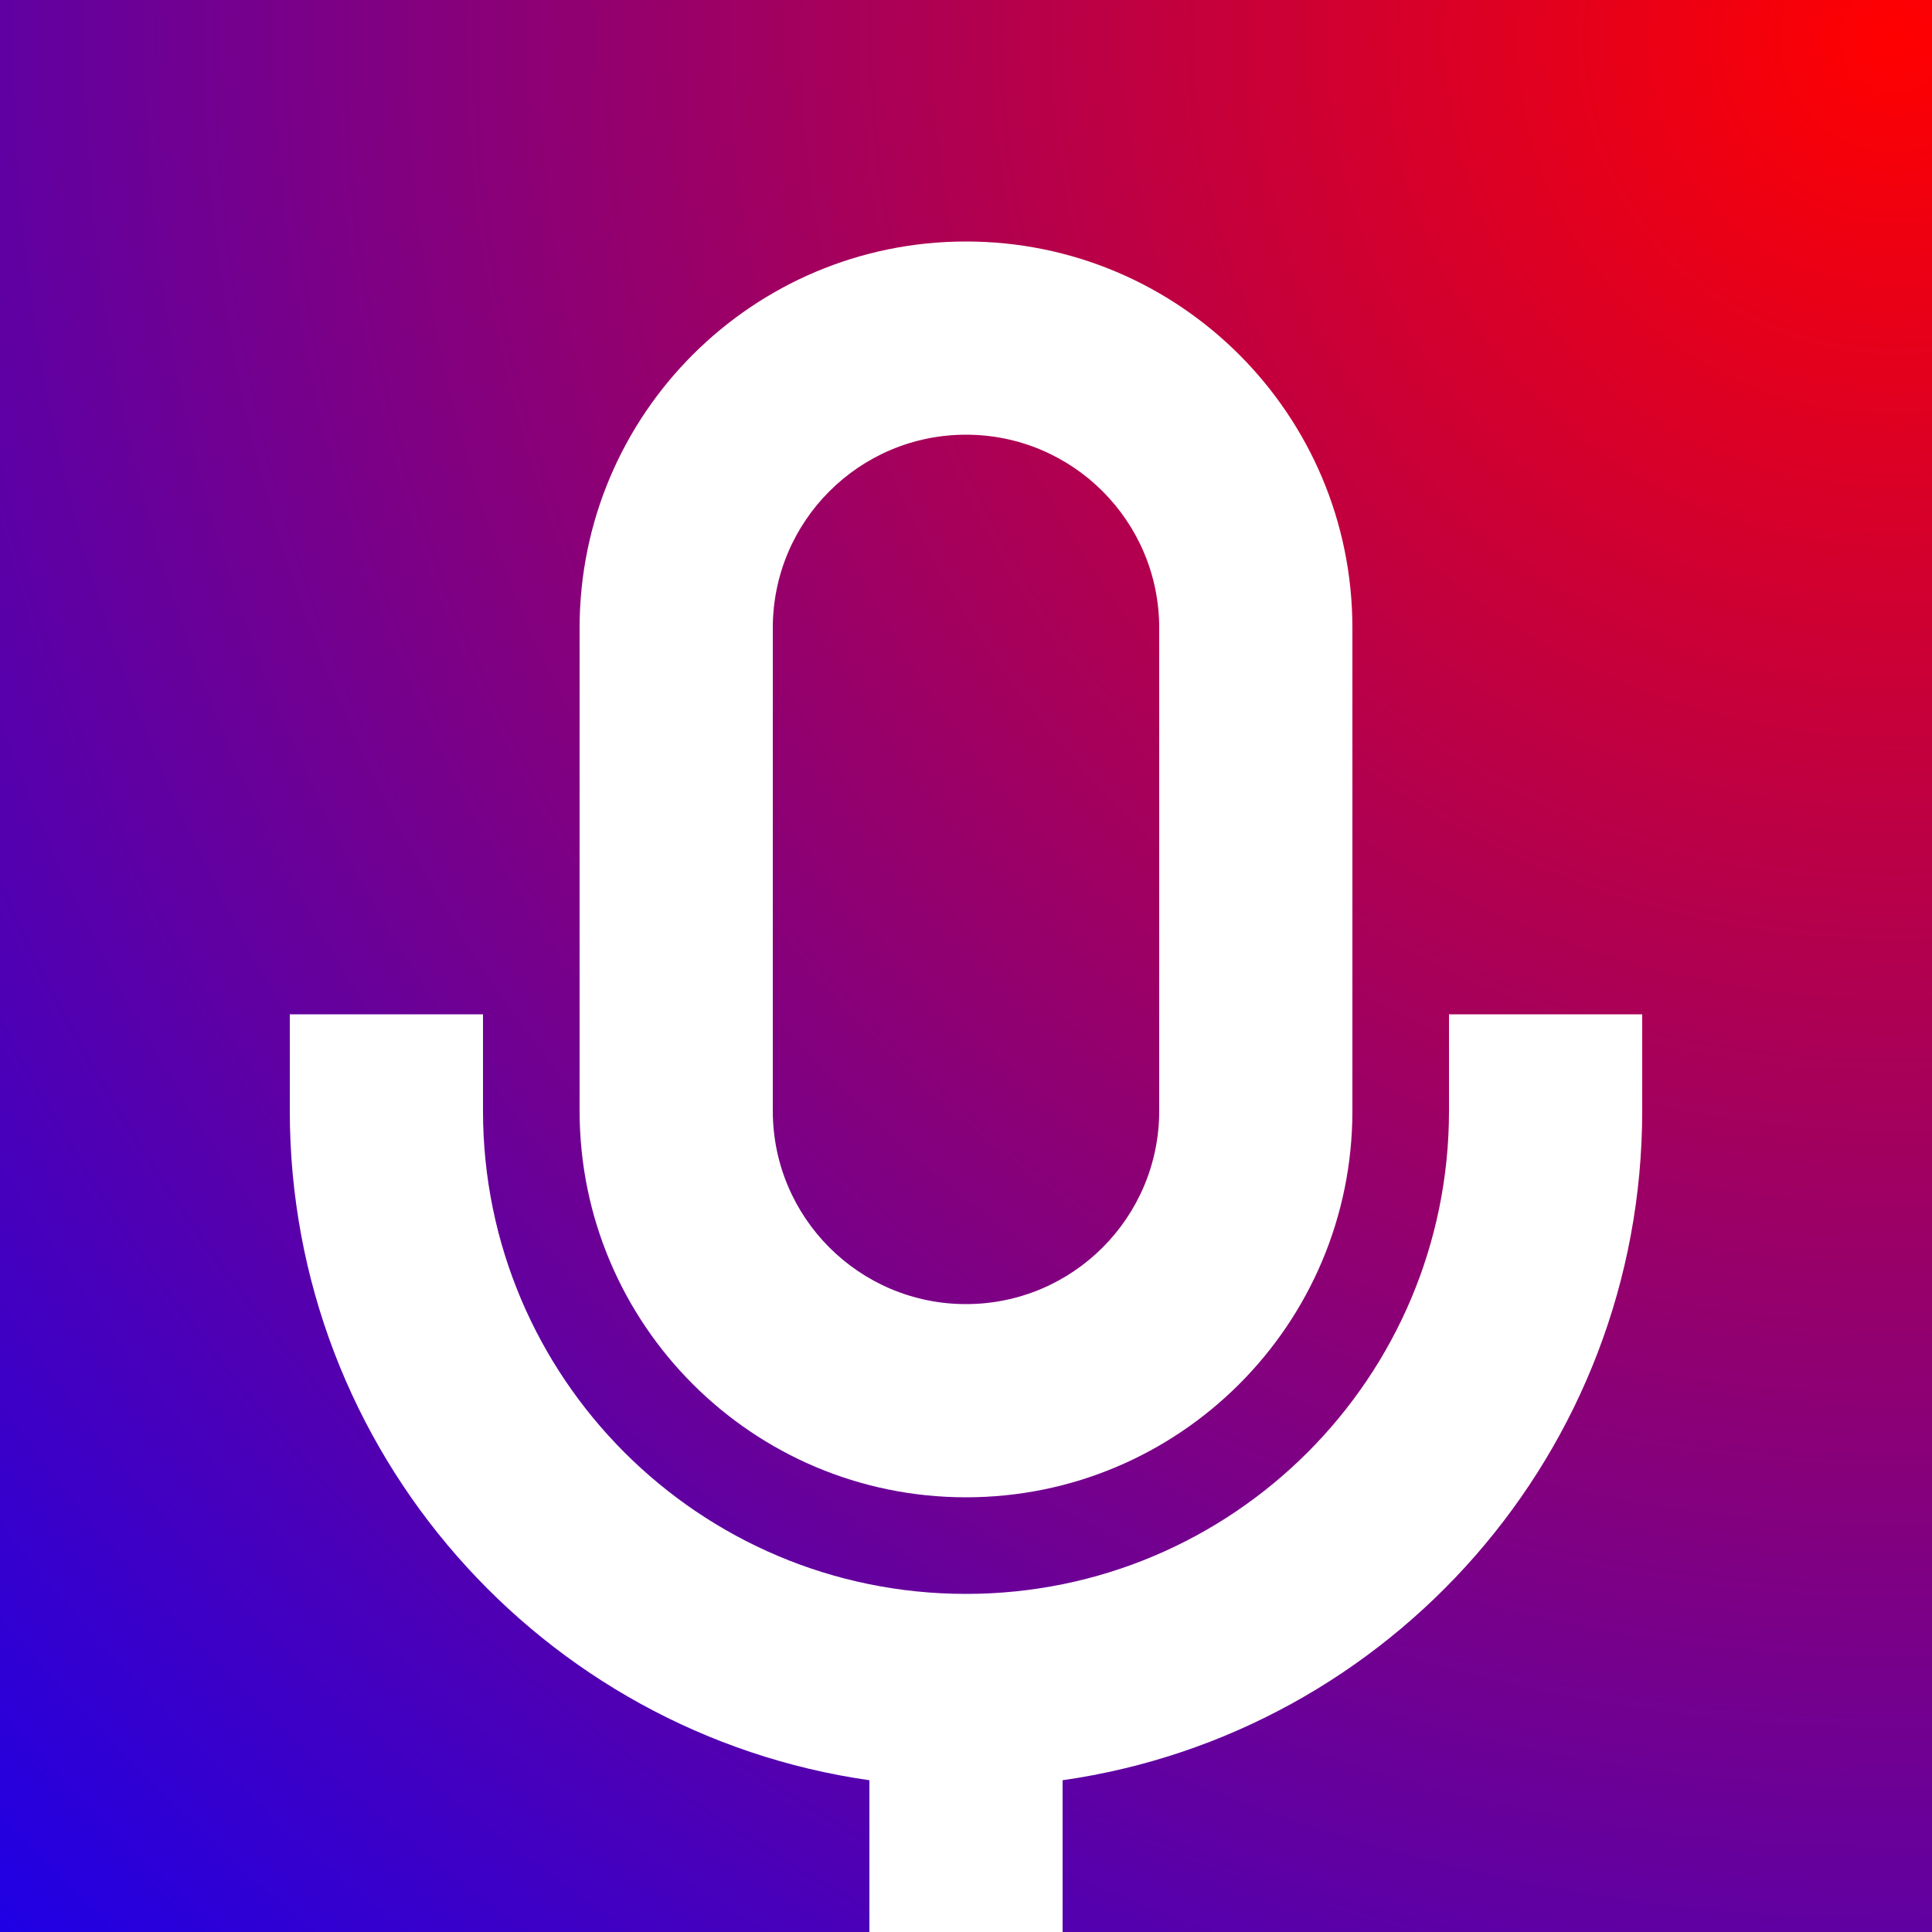 <svg width="40" height="40" viewBox="0 0 40 40" fill="none" xmlns="http://www.w3.org/2000/svg">
<rect x="0" y="0" width="40" height="40" fill="#333333" stroke="none"/>
<g clip-path="url(#clip0_14413_84732)">
<path d="M40 0H0V40H40V0Z" fill="url(#paint0_radial_14413_84732)"/>
<path fill-rule="evenodd" clip-rule="evenodd" d="M12 13C12 8.582 15.582 5 20 5C24.418 5 28 8.582 28 13V23C28 27.418 24.418 31 20 31C15.582 31 12 27.418 12 23V13ZM20 9C17.791 9 16 10.791 16 13V23C16 25.209 17.791 27 20 27C22.209 27 24 25.209 24 23V13C24 10.791 22.209 9 20 9Z" fill="white"/>
<path d="M10 21V23C10 28.523 14.477 33 20 33C25.523 33 30 28.523 30 23V21H34V23C34 30.053 28.785 35.888 22 36.858C22 36.858 22 37.421 22 40H18V36.858C11.215 35.888 6 30.053 6 23V21H10Z" fill="white"/>
</g>
<defs>
<radialGradient id="paint0_radial_14413_84732" cx="0" cy="0" r="1" gradientUnits="userSpaceOnUse" gradientTransform="translate(40) rotate(135) scale(64.347)">
<stop stop-color="#FF0000"/>
<stop offset="1" stop-color="#0500FF"/>
</radialGradient>
<clipPath id="clip0_14413_84732">
<rect width="40" height="40" fill="white"/>
</clipPath>
</defs>
</svg>
